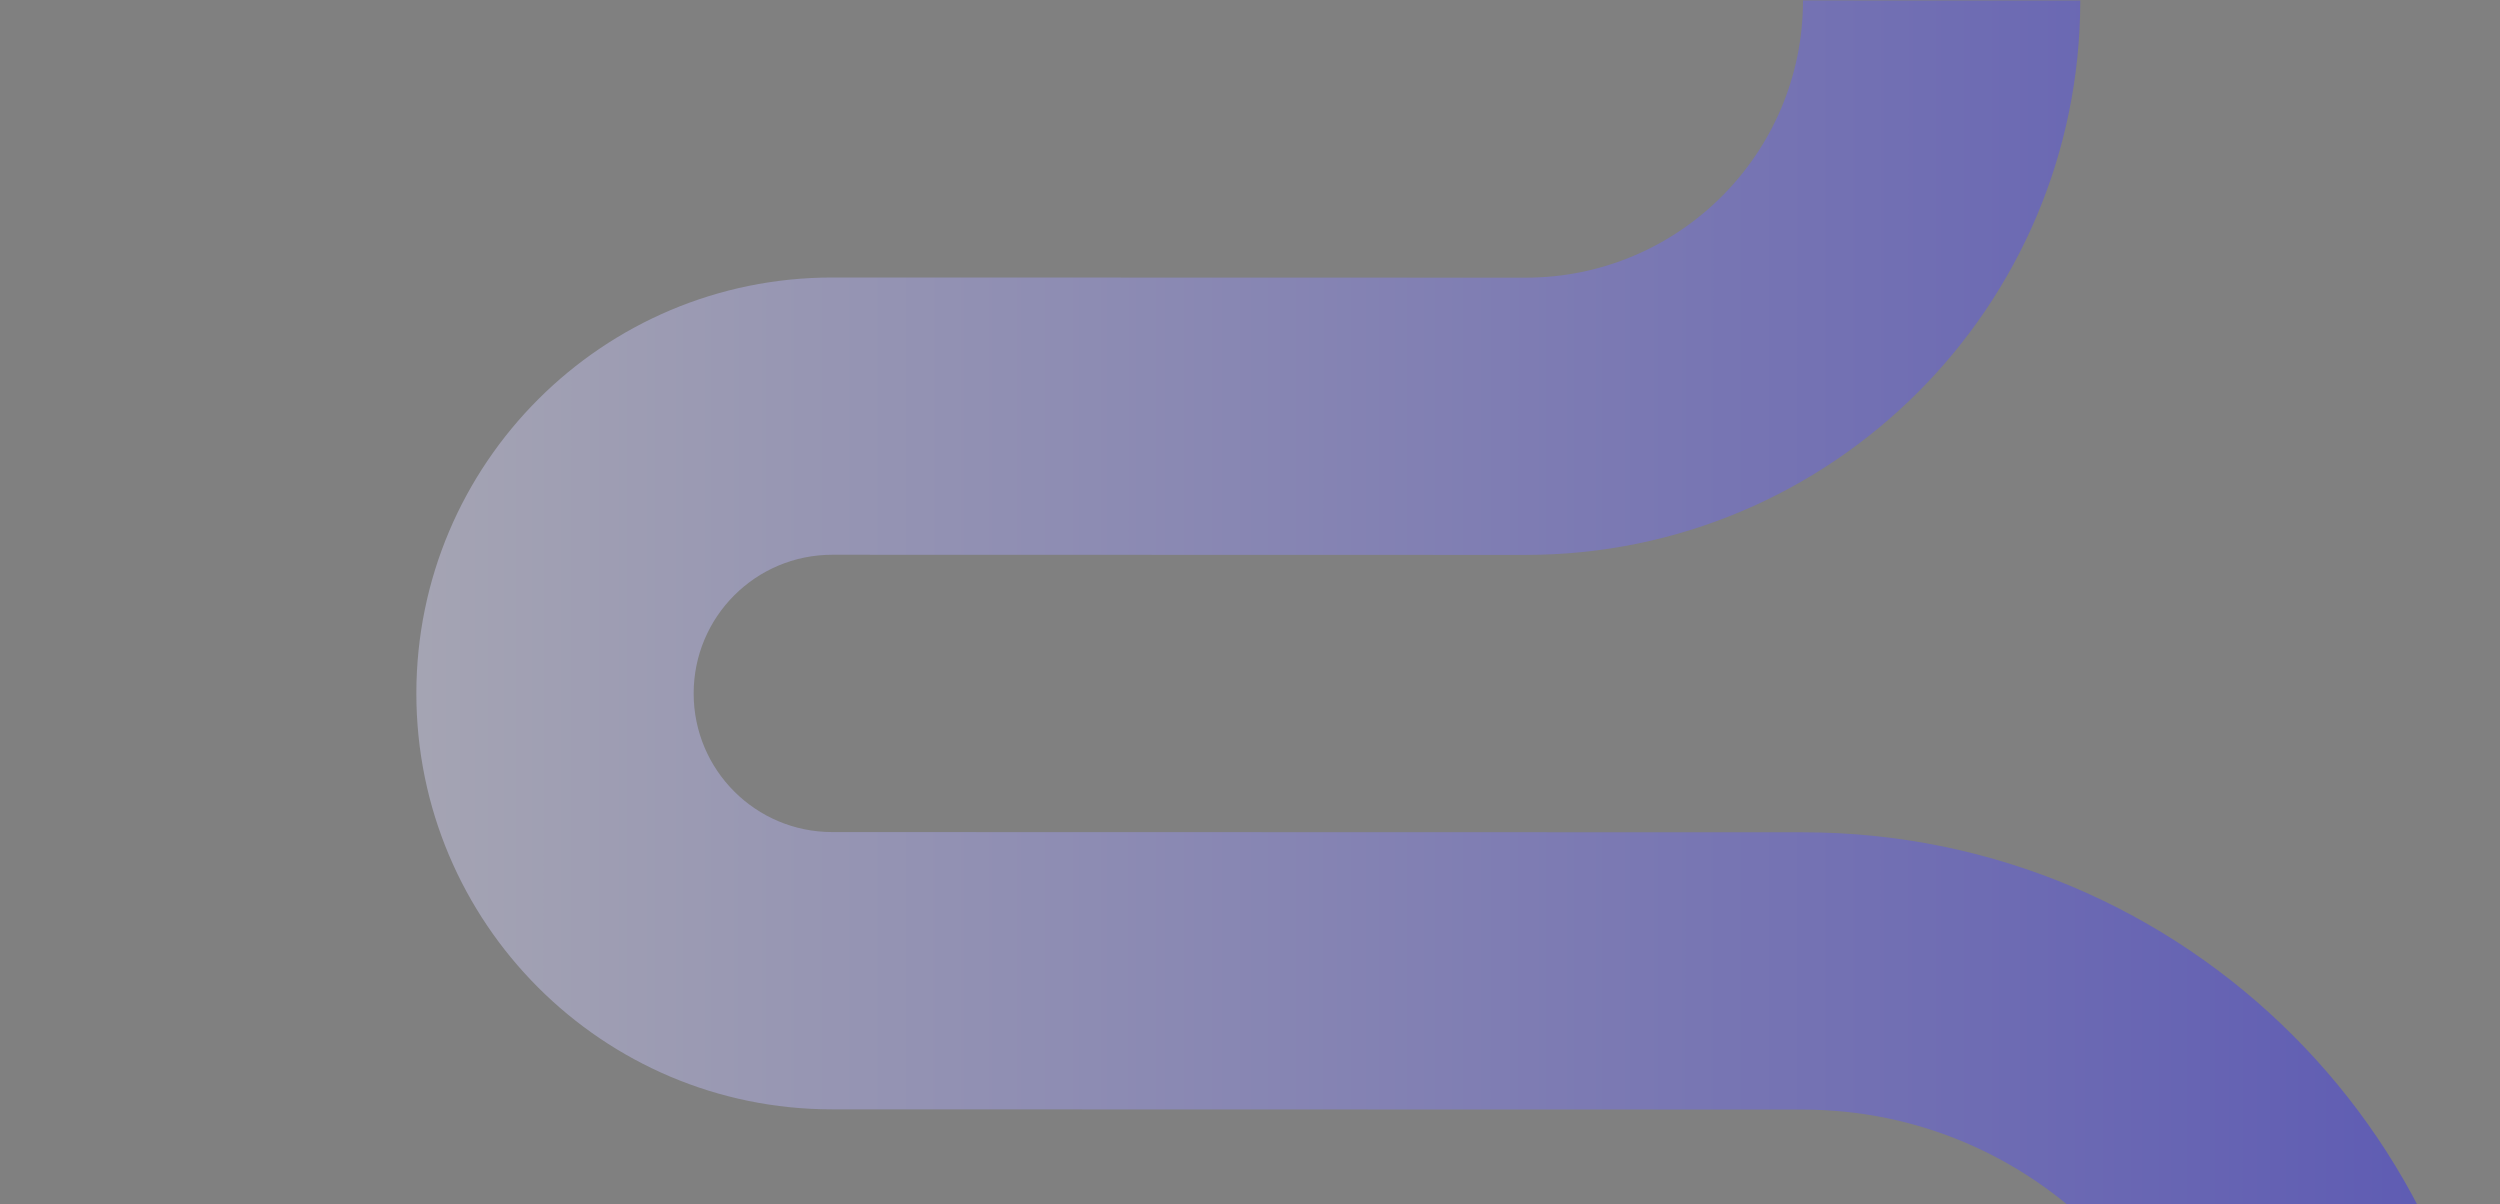 <svg width="571" height="275" viewBox="0 0 571 275" fill="none" xmlns="http://www.w3.org/2000/svg">
<rect x="0" y="0" width="571" height="275" fill="#808080" stroke="none"/>
<path d="M63.337 570.015C63.345 535.036 91.737 506.685 126.688 506.693L411.688 506.759C499.136 506.779 570.031 435.917 570.052 348.469C570.072 261.012 499.209 190.116 411.762 190.096L190.088 190.044C172.589 190.04 158.428 175.873 158.433 158.374C158.437 140.863 172.603 126.703 190.103 126.707L348.43 126.744C418.322 126.761 475.116 70.058 475.133 0.111L411.806 0.096C411.798 35.075 383.406 63.426 348.444 63.418L190.118 63.381C137.639 63.369 95.108 105.908 95.096 158.359C95.084 210.807 137.595 253.369 190.074 253.381L411.747 253.433C464.216 253.445 506.737 296.003 506.725 348.455C506.713 400.903 464.172 443.445 411.703 443.433L126.703 443.366C56.772 443.35 0.016 500.052 0 570L63.337 570.015Z" fill="url(#paint0_linear_985_29409)" fill-opacity="0.4"/>
<defs>
<linearGradient id="paint0_linear_985_29409" x1="0.066" y1="285" x2="570.066" y2="285.133" gradientUnits="userSpaceOnUse">
<stop stop-color="white"/>
<stop offset="1" stop-color="#261FFF"/>
</linearGradient>
</defs>
</svg>
